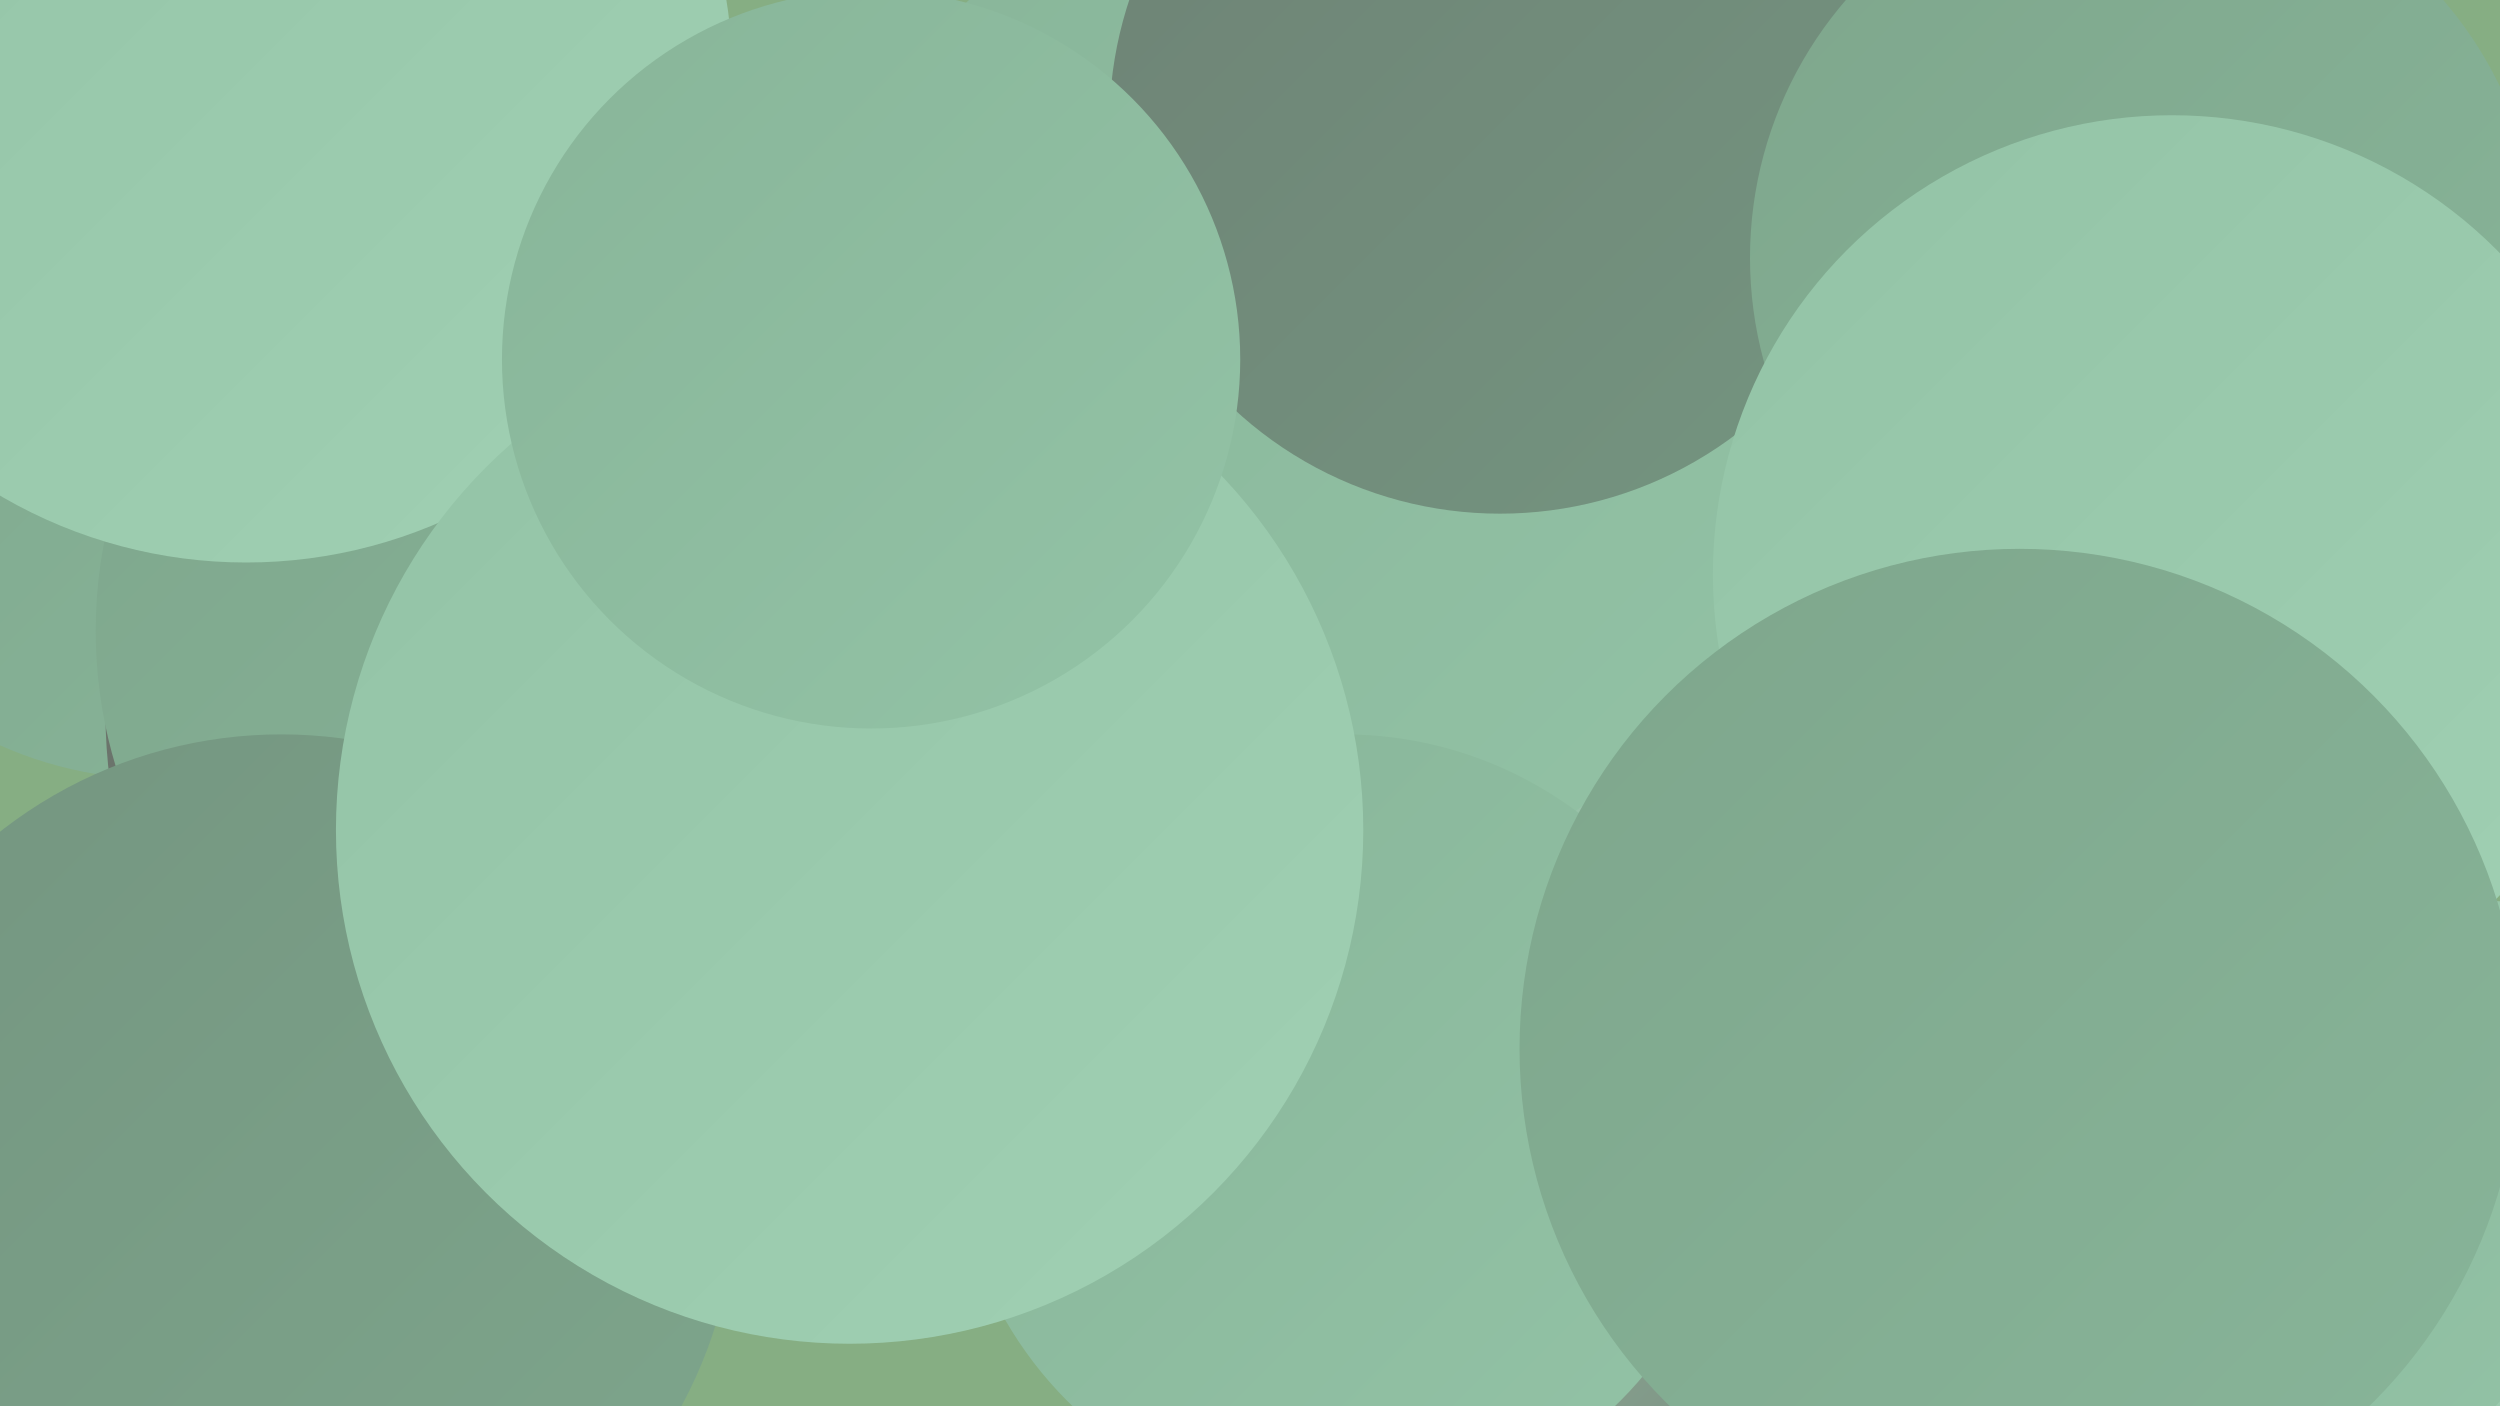 <?xml version="1.0" encoding="UTF-8"?><svg width="1280" height="720" xmlns="http://www.w3.org/2000/svg"><defs><linearGradient id="grad0" x1="0%" y1="0%" x2="100%" y2="100%"><stop offset="0%" style="stop-color:#6a6f68;stop-opacity:1" /><stop offset="100%" style="stop-color:#6e8275;stop-opacity:1" /></linearGradient><linearGradient id="grad1" x1="0%" y1="0%" x2="100%" y2="100%"><stop offset="0%" style="stop-color:#6e8275;stop-opacity:1" /><stop offset="100%" style="stop-color:#749580;stop-opacity:1" /></linearGradient><linearGradient id="grad2" x1="0%" y1="0%" x2="100%" y2="100%"><stop offset="0%" style="stop-color:#749580;stop-opacity:1" /><stop offset="100%" style="stop-color:#7ea68c;stop-opacity:1" /></linearGradient><linearGradient id="grad3" x1="0%" y1="0%" x2="100%" y2="100%"><stop offset="0%" style="stop-color:#7ea68c;stop-opacity:1" /><stop offset="100%" style="stop-color:#88b599;stop-opacity:1" /></linearGradient><linearGradient id="grad4" x1="0%" y1="0%" x2="100%" y2="100%"><stop offset="0%" style="stop-color:#88b599;stop-opacity:1" /><stop offset="100%" style="stop-color:#93c3a6;stop-opacity:1" /></linearGradient><linearGradient id="grad5" x1="0%" y1="0%" x2="100%" y2="100%"><stop offset="0%" style="stop-color:#93c3a6;stop-opacity:1" /><stop offset="100%" style="stop-color:#a0d0b3;stop-opacity:1" /></linearGradient><linearGradient id="grad6" x1="0%" y1="0%" x2="100%" y2="100%"><stop offset="0%" style="stop-color:#a0d0b3;stop-opacity:1" /><stop offset="100%" style="stop-color:#6a6f68;stop-opacity:1" /></linearGradient></defs><rect width="1280" height="720" fill="#86ae83" /><circle cx="981" cy="489" r="268" fill="url(#grad1)" /><circle cx="82" cy="197" r="202" fill="url(#grad3)" /><circle cx="322" cy="365" r="268" fill="url(#grad0)" /><circle cx="289" cy="323" r="240" fill="url(#grad3)" /><circle cx="719" cy="296" r="283" fill="url(#grad2)" /><circle cx="794" cy="575" r="268" fill="url(#grad1)" /><circle cx="606" cy="422" r="225" fill="url(#grad4)" /><circle cx="126" cy="39" r="249" fill="url(#grad5)" /><circle cx="682" cy="204" r="276" fill="url(#grad4)" /><circle cx="1265" cy="714" r="253" fill="url(#grad5)" /><circle cx="931" cy="582" r="208" fill="url(#grad6)" /><circle cx="768" cy="63" r="200" fill="url(#grad1)" /><circle cx="144" cy="609" r="233" fill="url(#grad2)" /><circle cx="1140" cy="592" r="188" fill="url(#grad4)" /><circle cx="1098" cy="132" r="202" fill="url(#grad3)" /><circle cx="688" cy="576" r="200" fill="url(#grad4)" /><circle cx="435" cy="425" r="263" fill="url(#grad5)" /><circle cx="446" cy="184" r="189" fill="url(#grad4)" /><circle cx="1112" cy="294" r="235" fill="url(#grad5)" /><circle cx="1034" cy="537" r="256" fill="url(#grad3)" /></svg>